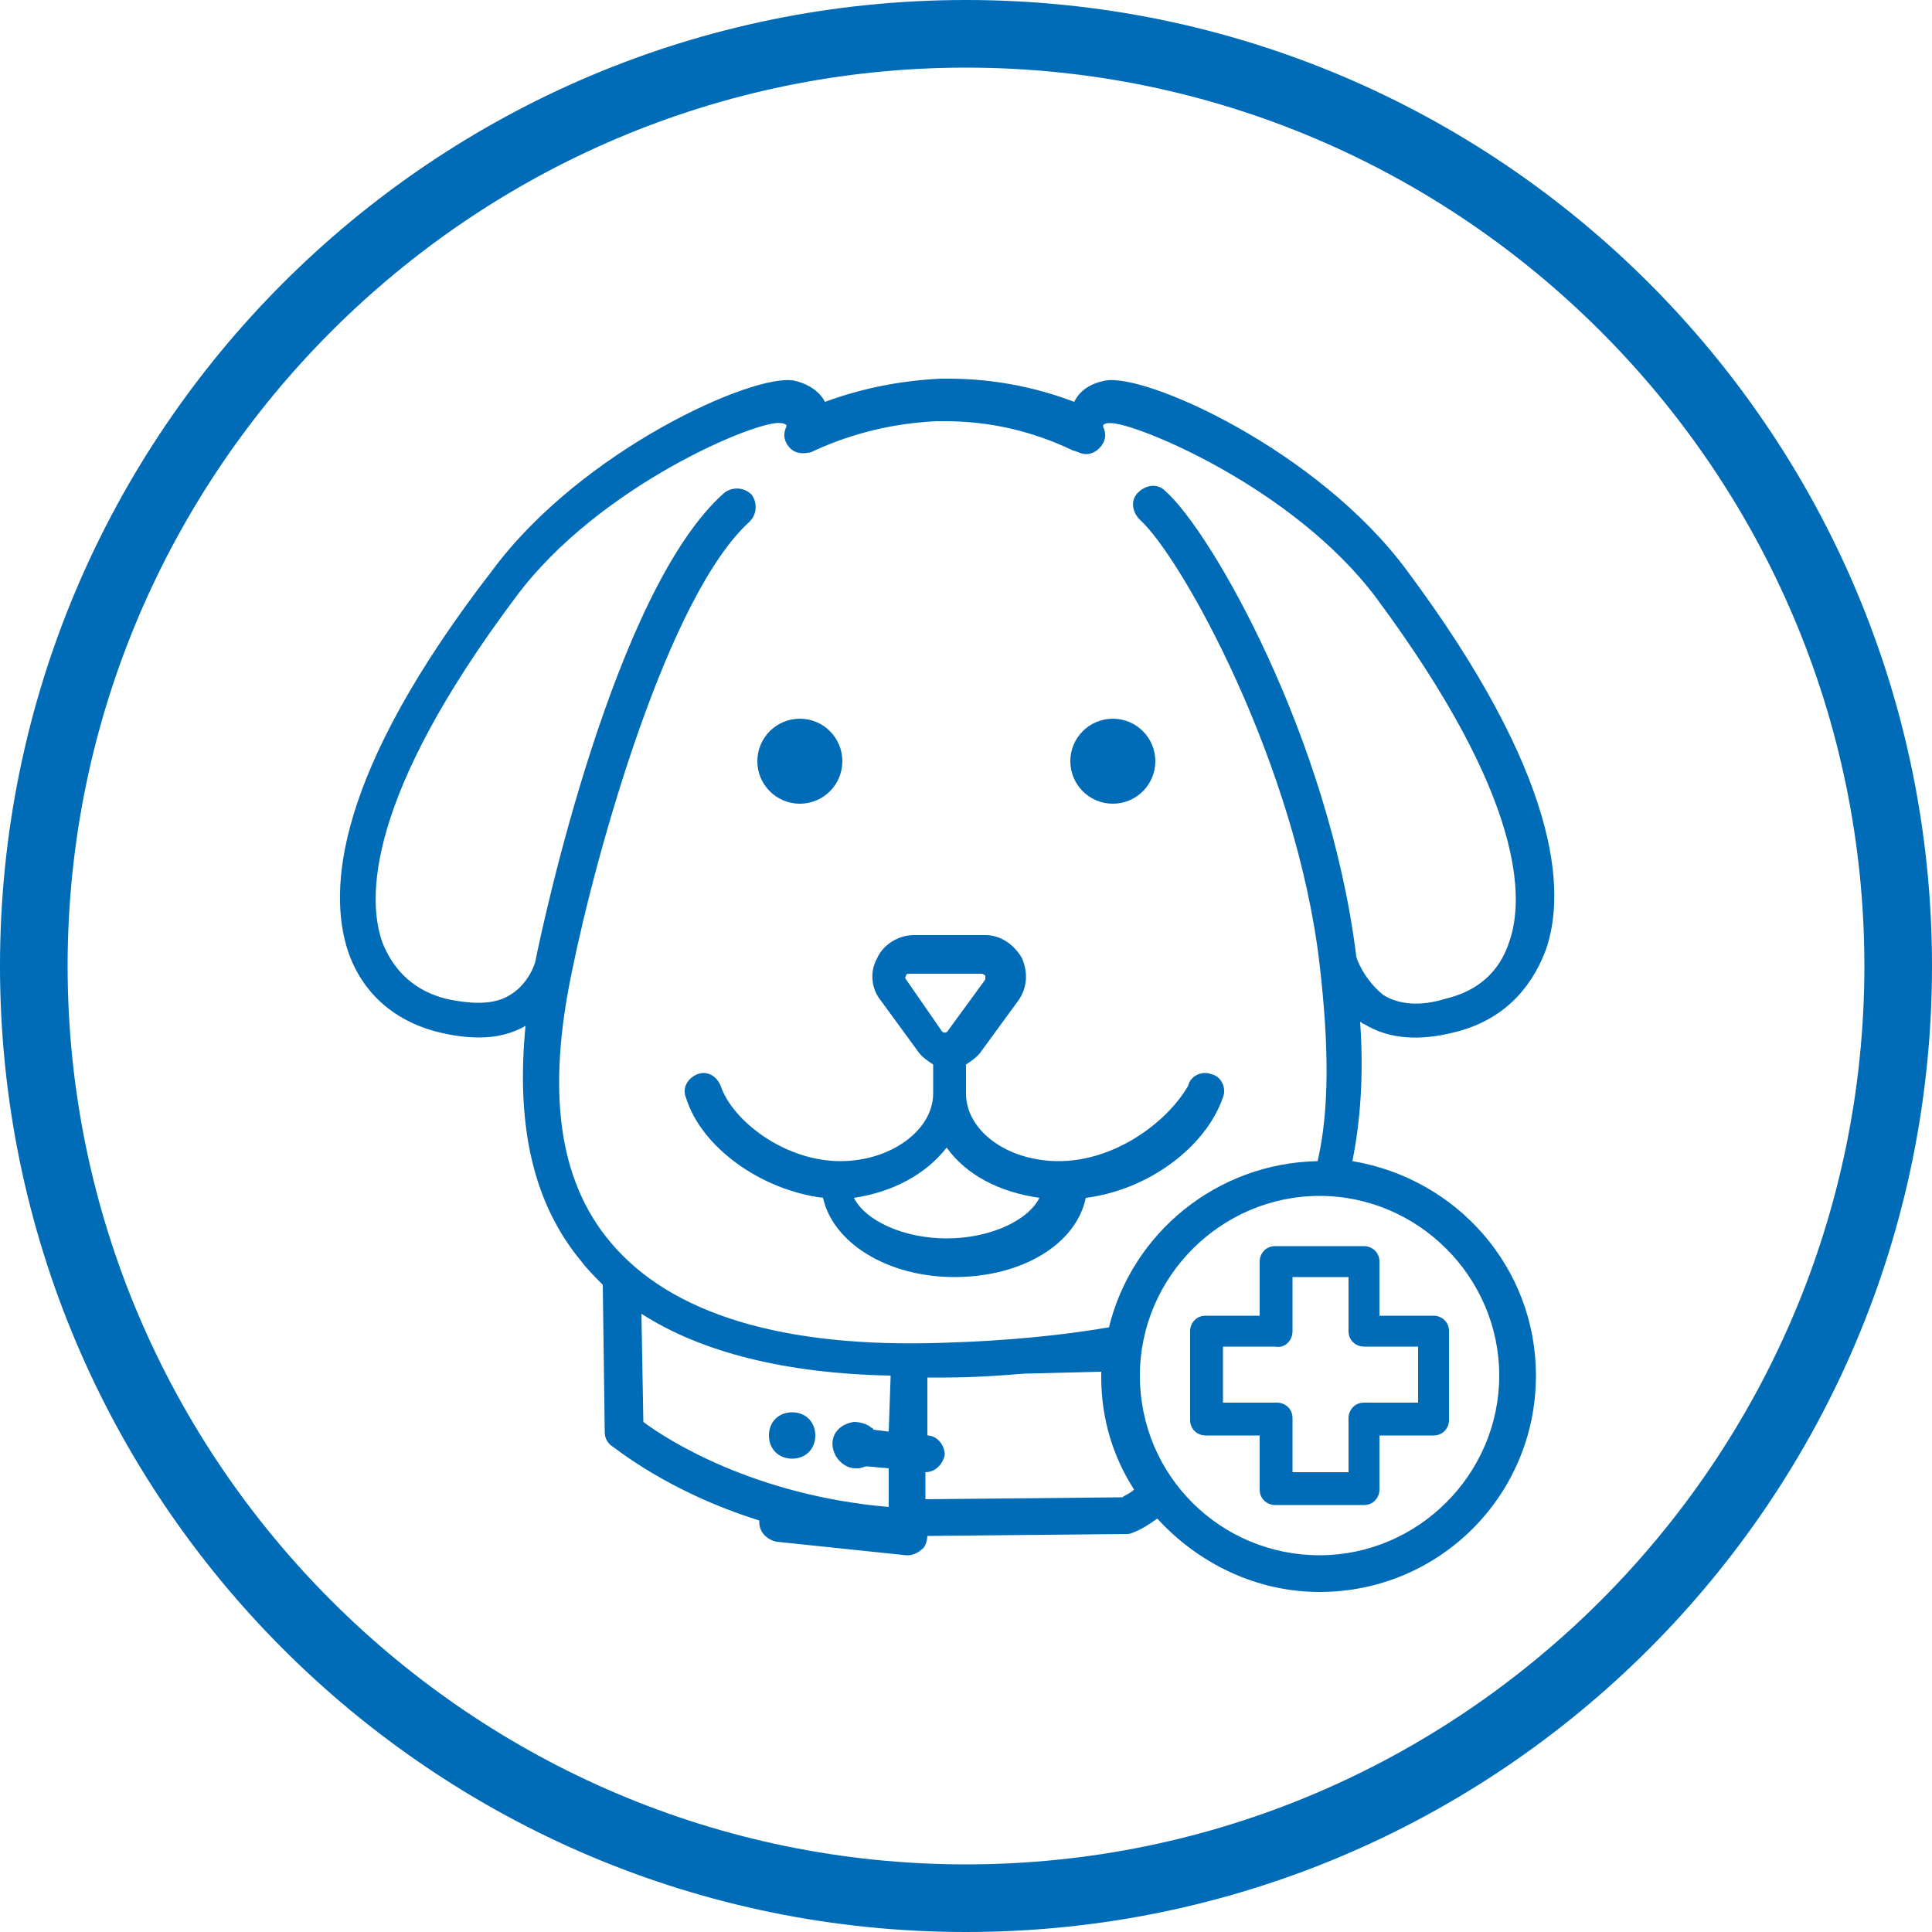 <?xml version="1.0" encoding="utf-8"?>
<!-- Generator: Adobe Illustrator 28.2.0, SVG Export Plug-In . SVG Version: 6.00 Build 0)  -->
<svg version="1.1" id="Ebene_1" xmlns="http://www.w3.org/2000/svg" xmlns:xlink="http://www.w3.org/1999/xlink" x="0px" y="0px"
	 viewBox="0 0 100 100" style="enable-background:new 0 0 100 100;" xml:space="preserve">
<style type="text/css">
	.st0{fill:#FFFFFF;}
	.st1{fill:none;}
	.st2{fill:#BDBDBD;}
	.st3{fill:#A5CF4C;}
	.st4{fill:#006CB7;}
	.st5{fill:#AE1680;}
	.st6{fill:#C368A5;}
	.st7{opacity:0.5;}
	.st8{fill:#D6E9AE;}
	.st9{fill:#86BAE5;}
	.st10{opacity:0.6;}
	.st11{opacity:0.5;fill:#FFFFFF;}
	.st12{opacity:0.4;}
	.st13{fill:#6BAAD5;}
	.st14{fill:#4A4A4A;}
	.st15{fill:#003E6B;}
	.st16{fill:none;stroke:#A5CF4C;}
	.st17{fill:#E1E1E1;}
	.st18{fill:#F6F6F6;}
	.st19{fill:#E2F0FA;}
	.st20{clip-path:url(#SVGID_00000088108327127546060160000008500282320564224952_);fill:#BDBDBD;}
	.st21{fill:#C2DA8B;}
	.st22{fill:none;stroke:#FFFFFF;stroke-width:2.086;stroke-linecap:round;}
	.st23{fill:none;stroke:#FFFFFF;stroke-width:2.086;stroke-linecap:round;stroke-linejoin:round;}
	.st24{fill:none;stroke:#FFFFFF;stroke-width:1.035;stroke-linecap:round;}
	.st25{clip-path:url(#SVGID_00000165920650271550199820000003577437415169548178_);fill:#FFFFFF;}
	.st26{fill:none;stroke:#FFFFFF;stroke-width:1.974;}
	.st27{fill:none;stroke:#FFFFFF;}
	.st28{fill:none;stroke:#FFFFFF;stroke-width:1.658;}
	.st29{fill:none;stroke:#FFFFFF;stroke-width:1.974;stroke-linecap:round;}
	.st30{clip-path:url(#SVGID_00000085955544877032994320000011907991349454427302_);}
	.st31{fill:#7D7D7D;}
	.st32{clip-path:url(#SVGID_00000092435474908860150000000002308549102176880813_);}
	.st33{clip-path:url(#SVGID_00000009554186290792720260000011732889594986139065_);fill:#BDBDBD;}
	.st34{fill:none;stroke:#FFFFFF;stroke-width:2.314;stroke-linecap:round;}
	.st35{fill:none;stroke:#FFFFFF;stroke-width:2.314;stroke-linecap:round;stroke-linejoin:round;}
	.st36{fill:none;stroke:#FFFFFF;stroke-width:1.149;stroke-linecap:round;}
	.st37{clip-path:url(#SVGID_00000032614515290846963790000008343324916883247292_);fill:#FFFFFF;}
	.st38{fill:none;stroke:#FFFFFF;stroke-width:1.246;}
	.st39{fill:none;stroke:#FFFFFF;stroke-width:1.047;}
	.st40{fill:none;stroke:#FFFFFF;stroke-width:1.246;stroke-linecap:round;}
	.st41{clip-path:url(#SVGID_00000085971185911841892390000008458891785838160799_);}
	.st42{clip-path:url(#SVGID_00000107583625718249675440000015443017626423472299_);}
	.st43{fill:none;stroke:#006CB7;stroke-width:2;stroke-linecap:round;stroke-linejoin:round;stroke-miterlimit:10;}
	.st44{fill:#E6F0F8;}
</style>
<path class="st4" d="M50,3.5c25.6,0,46.5,20.9,46.5,46.5S75.6,96.5,50,96.5S3.5,75.6,3.5,50S24.4,3.5,50,3.5 M50,0
	C22.4,0,0,22.4,0,50s22.4,50,50,50s50-22.4,50-50S77.6,0,50,0L50,0z"/>
<g>
	<path class="st4" d="M65.2,65.3v2.8h-2.8c-0.5,0-0.8,0.4-0.8,0.8v4.6c0,0.5,0.4,0.8,0.8,0.8h2.8v2.8c0,0.5,0.4,0.8,0.8,0.8h4.6
		c0.5,0,0.8-0.4,0.8-0.8v-2.8h2.8c0.5,0,0.8-0.4,0.8-0.8v-4.6c0-0.5-0.4-0.8-0.8-0.8h-2.8v-2.8c0-0.5-0.4-0.8-0.8-0.8H66
		C65.5,64.5,65.2,64.9,65.2,65.3z M66.9,68.9v-2.8h2.9v2.8c0,0.5,0.4,0.8,0.8,0.8h2.8v2.9h-2.8c-0.5,0-0.8,0.4-0.8,0.8v2.8h-2.9
		v-2.8c0-0.5-0.4-0.8-0.8-0.8h-2.8v-2.9H66C66.5,69.8,66.9,69.4,66.9,68.9z"/>
	<circle class="st4" cx="41.4" cy="39.4" r="2.2"/>
	<circle class="st4" cx="57.6" cy="39.4" r="2.2"/>
	<path class="st4" d="M54.8,60.1c-2.7,0-4.8-1.6-4.8-3.5v-1.5c0.3-0.2,0.6-0.4,0.8-0.7l1.9-2.6c0.5-0.7,0.5-1.5,0.2-2.2
		c-0.4-0.7-1.1-1.2-1.9-1.2h-3.7c-0.8,0-1.6,0.5-1.9,1.2c-0.4,0.7-0.3,1.6,0.2,2.2l1.9,2.6c0.2,0.3,0.5,0.5,0.8,0.7v1.5
		c0,1.9-2.2,3.5-4.8,3.5c-2.9,0-5.6-2.1-6.2-3.9c-0.2-0.5-0.7-0.8-1.2-0.6c-0.5,0.2-0.8,0.7-0.6,1.2c0.8,2.6,3.9,4.8,7.1,5.2
		c0.5,2.3,3.3,4.1,6.8,4.1c3.5,0,6.3-1.7,6.8-4.1c3.2-0.4,6.2-2.6,7.1-5.2c0.2-0.5-0.1-1.1-0.6-1.2c-0.5-0.2-1.1,0.1-1.2,0.6
		C60.4,58.1,57.7,60.1,54.8,60.1z M46.9,50.7c-0.1-0.1,0-0.2,0-0.2c0-0.1,0.1-0.1,0.2-0.1h3.7c0.1,0,0.2,0.1,0.2,0.1
		c0,0.1,0,0.1,0,0.2l-1.9,2.6c-0.1,0.2-0.3,0.2-0.4,0L46.9,50.7z M49,64.1c-2.2,0-4.2-0.9-4.8-2.1c2-0.3,3.7-1.2,4.8-2.6
		c1,1.4,2.7,2.3,4.8,2.6C53.2,63.2,51.2,64.1,49,64.1z"/>
	<path class="st4" d="M41,75.5c0.7,0,1.2-0.5,1.2-1.2s-0.5-1.2-1.2-1.2c-0.7,0-1.2,0.5-1.2,1.2S40.3,75.5,41,75.5z"/>
	<path class="st4" d="M75.4,53.4c2.3-0.6,3.8-2.1,4.6-4.2c1.1-3.1,0.7-9.1-7.2-19.7c-4.6-6.2-13.5-10.2-15.6-9.8
		c-1,0.2-1.4,0.7-1.6,1.1c-2.1-0.8-4.3-1.2-6.5-1.2l-0.4,0c-2.1,0.1-4.1,0.5-6,1.2c-0.2-0.4-0.7-0.9-1.6-1.1
		c-2.1-0.4-11,3.6-15.6,9.8C17.3,40.1,17,46.1,18,49.2c0.7,2.1,2.3,3.6,4.6,4.2c0.8,0.2,1.5,0.3,2.2,0.3c0.9,0,1.7-0.2,2.4-0.6
		c-0.5,5.2,0.4,9.2,2.9,12.2c0.3,0.4,0.7,0.8,1.1,1.2l0.1,7.6c0,0.3,0.1,0.5,0.3,0.7c0.2,0.1,2.9,2.4,7.7,3.9v0.1
		c0,0.5,0.4,0.9,0.9,1l6.7,0.7c0,0,0.1,0,0.1,0c0.2,0,0.5-0.1,0.7-0.3c0.2-0.1,0.3-0.5,0.3-0.7l10.3-0.1c0.1,0,0.2,0,0.4-0.1
		c0.3-0.1,0.8-0.4,1.2-0.7c2.1,2.3,5.1,3.8,8.4,3.8c6.2,0,11.2-5,11.2-11.2c0-5.6-4.1-10.2-9.5-11.1c0.4-2,0.6-4.4,0.4-7.2
		c0.1,0,0.1,0.1,0.2,0.1C71.9,53.8,73.5,53.9,75.4,53.4z M46,74.1L45.2,74c0,0,0-0.1-0.1-0.1c-0.2-0.2-0.6-0.3-0.9-0.3
		c-0.7,0.1-1.2,0.6-1.1,1.3c0.1,0.6,0.6,1.1,1.2,1.1c0,0,0.1,0,0.1,0c0.2,0,0.3-0.1,0.5-0.1L46,76l0,2c-7-0.6-11.5-3.5-12.7-4.4
		L33.2,68c3.1,2,7.5,3.1,12.9,3.2L46,74.1z M58.1,77.5l-10.2,0.1l0-1.4c0.5,0,0.9-0.4,1-0.9c0-0.5-0.4-1-0.9-1l0,0l0-3
		c0.3,0,0.6,0,0.9,0c1.5,0,2.9-0.1,4.1-0.2c0,0,0,0,0,0l3.9-0.1c0,0,0.1,0,0.1,0c0,0.1,0,0.2,0,0.3c0,2.1,0.6,4.1,1.7,5.8
		C58.5,77.3,58.2,77.4,58.1,77.5z M77.6,71.2c0,5.1-4.2,9.3-9.3,9.3S59,76.4,59,71.2c0-5.1,4.2-9.3,9.3-9.3S77.6,66.1,77.6,71.2z
		 M70.2,49.5c-1.4-11.3-7.5-22-9.9-24.1c-0.4-0.4-1-0.3-1.4,0.1c-0.4,0.4-0.3,1,0.1,1.4c2.2,2,8.1,12.7,9.3,23
		c0.5,4.3,0.5,7.6-0.1,10.2c-5.2,0.1-9.6,3.7-10.8,8.6c-2.3,0.4-5.2,0.7-8.5,0.8c-8.4,0.3-14.2-1.5-17.3-5.2c-2.7-3.2-3.3-7.8-2-14
		c1.3-6.4,5-19.5,9.2-23.3c0.4-0.4,0.4-1,0.1-1.4c-0.4-0.4-1-0.4-1.4-0.1c-5.7,5-9.4,22.3-9.8,24.3c0,0,0,0,0,0c0,0-0.3,1.1-1.3,1.7
		c-0.8,0.5-1.9,0.5-3.3,0.2c-1.6-0.4-2.7-1.4-3.3-2.9c-0.8-2.2-0.9-7.5,6.9-17.9c4.3-5.8,12.6-9.2,13.7-9c0.2,0,0.3,0.1,0.3,0.1
		c0,0,0,0.1,0,0.1c-0.2,0.4-0.1,0.8,0.2,1.1c0.3,0.3,0.7,0.3,1.1,0.2l0.2-0.1c2-0.9,4.1-1.4,6.3-1.5l0.4,0c2.3,0,4.5,0.5,6.6,1.5
		l0.3,0.1c0.4,0.2,0.8,0.1,1.1-0.2c0.3-0.3,0.4-0.7,0.2-1.1c0,0,0-0.1,0-0.1c0,0,0.1-0.1,0.3-0.1c0,0,0,0,0.1,0
		c1.3,0,9.4,3.3,13.7,9c7.8,10.5,7.7,15.7,6.9,17.9c-0.5,1.5-1.6,2.5-3.3,2.9c-1.3,0.4-2.4,0.3-3.2-0.2
		C70.6,50.7,70.2,49.6,70.2,49.5z"/>
</g>
</svg>
